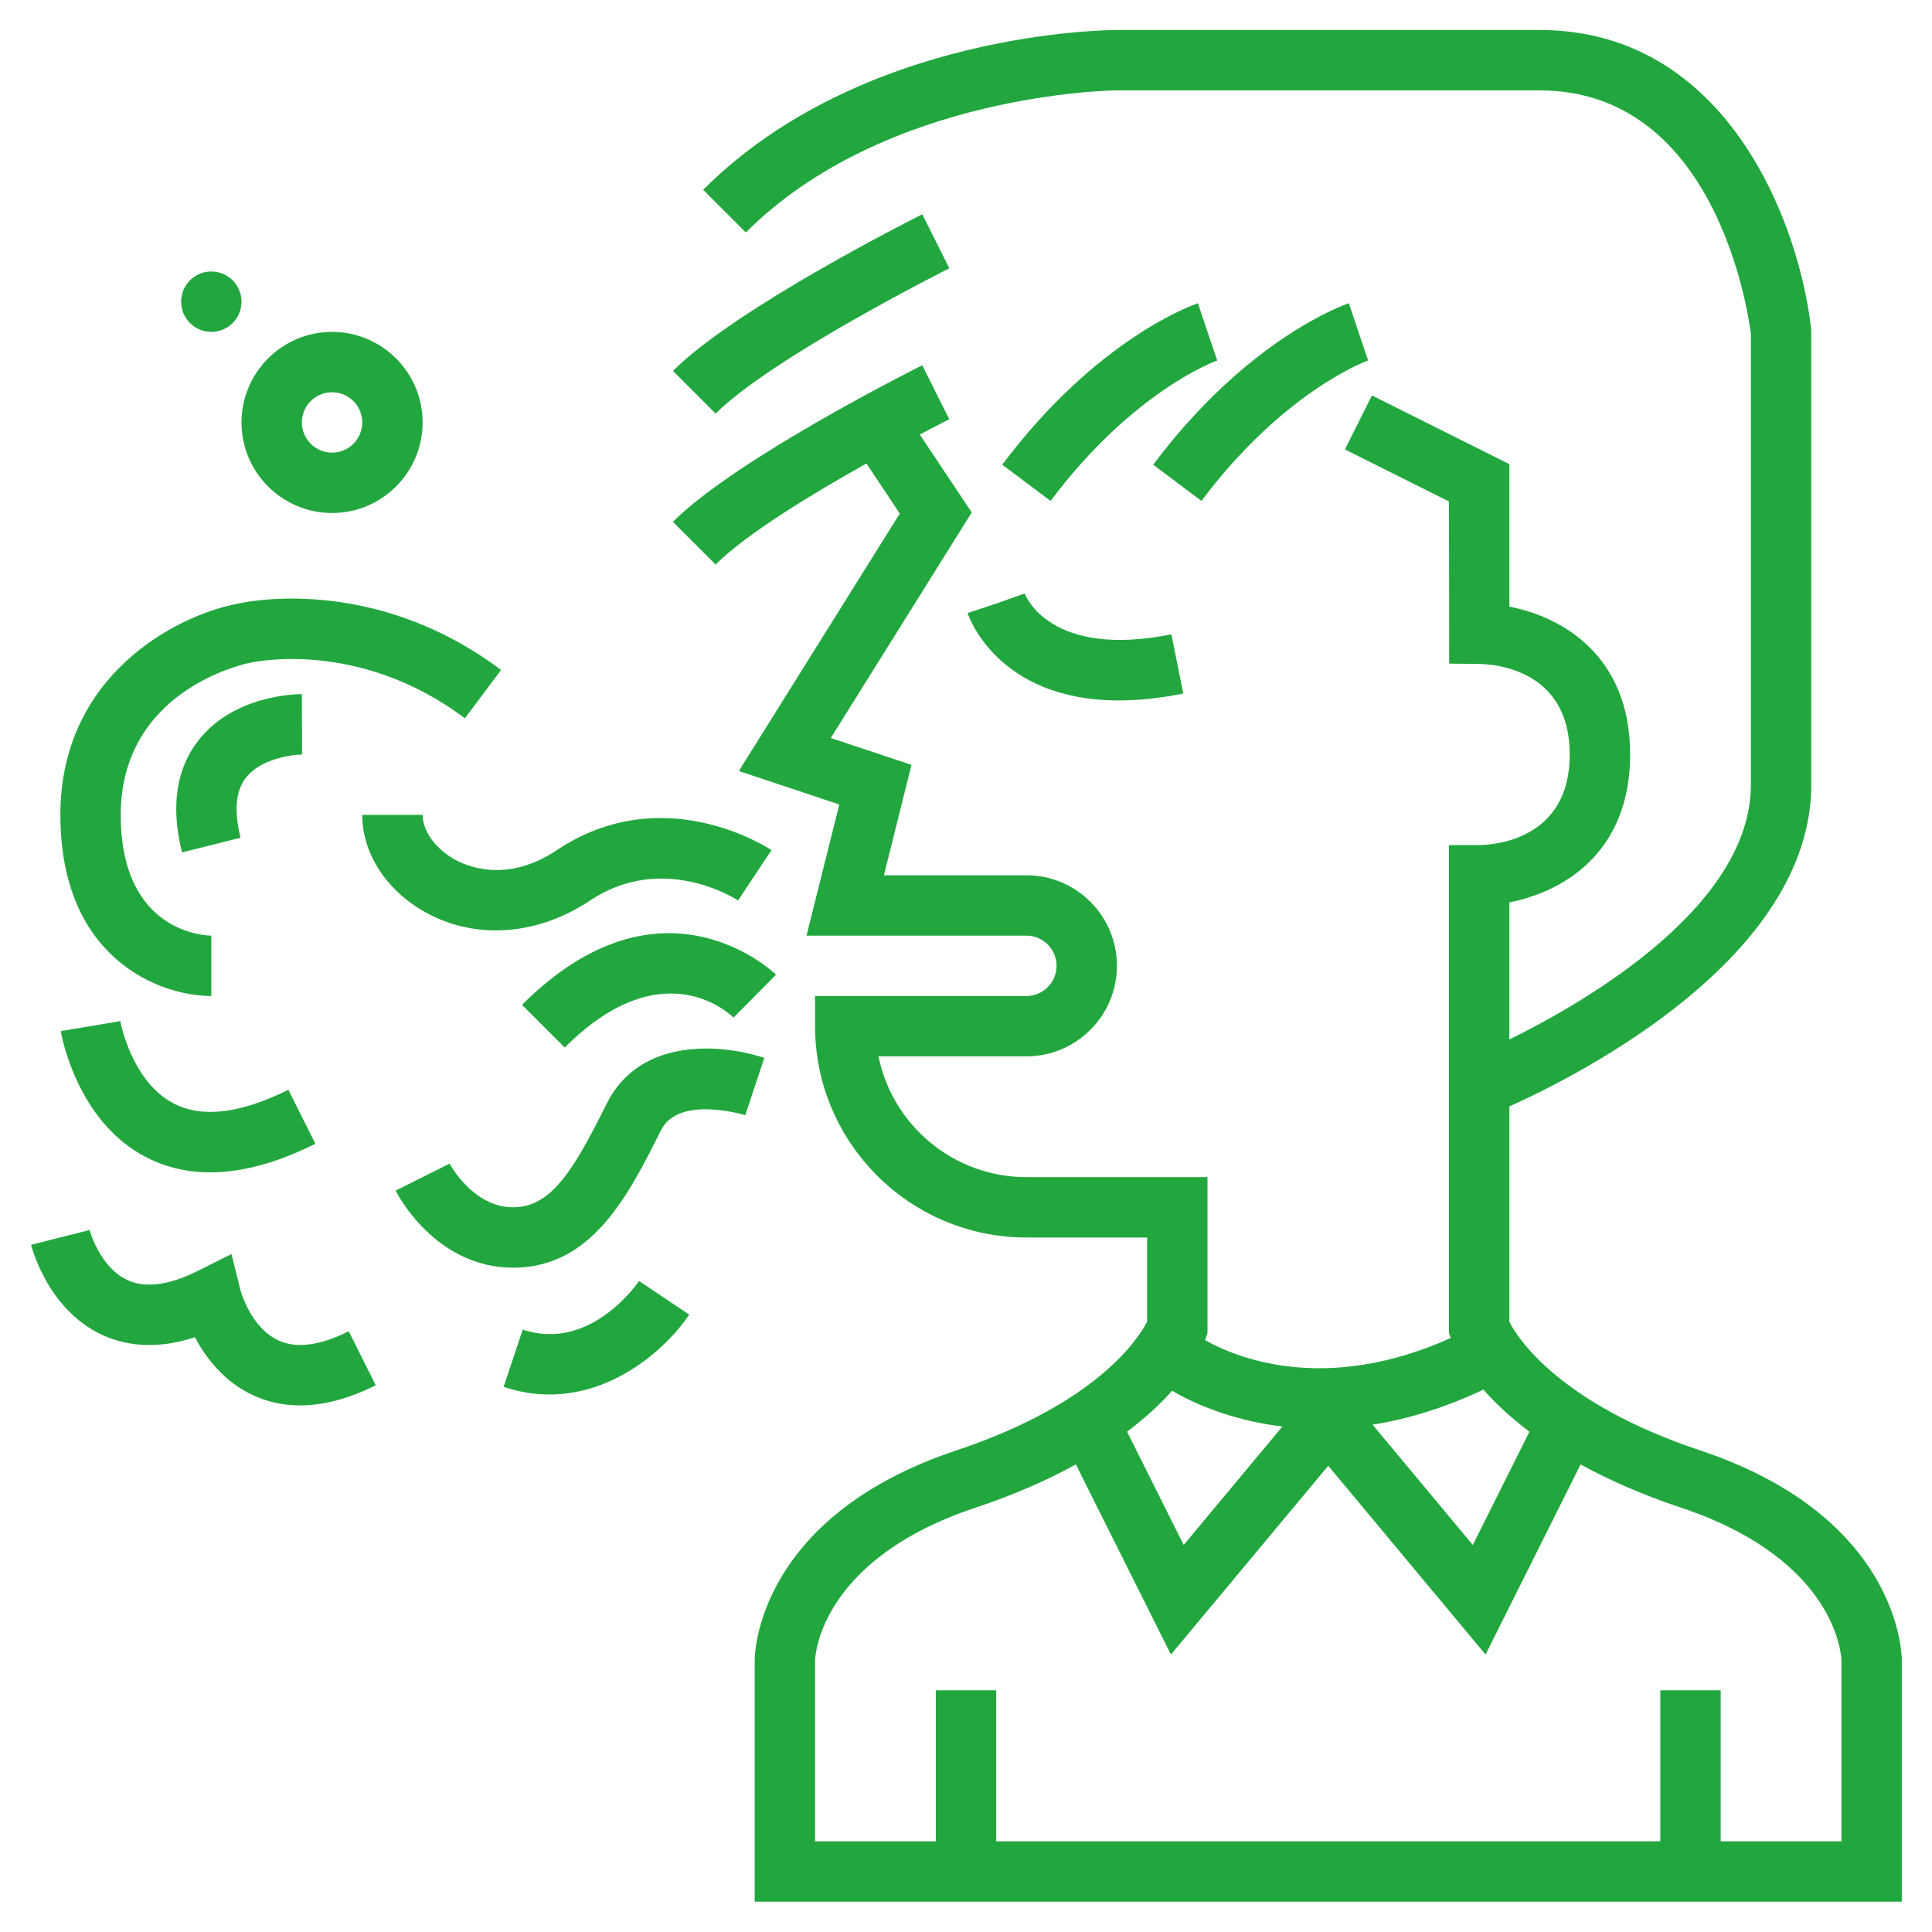 <?xml version="1.0" encoding="UTF-8"?>
<svg xmlns="http://www.w3.org/2000/svg" xmlns:xlink="http://www.w3.org/1999/xlink" xmlns:svgjs="http://svgjs.com/svgjs" version="1.1" width="512" height="512" x="0" y="0" viewBox="0 0 64 64" style="enable-background:new 0 0 512 512" xml:space="preserve" class="">
  <g>
    <g>
      <path d="m56.316 48.045c-4.702-1.567-6.056-3.75-6.316-4.258v-7.135c2.299-1.033 10-4.92 10-10.658v-15l-.006-.11c-.38-3.421-2.749-9.89-8.994-9.89h-14c-.344 0-8.475.06-13.707 5.293l1.414 1.414c4.638-4.638 12.218-4.707 12.293-4.707h14c5.827 0 6.904 7.307 7 8.06v14.94c0 4.01-5.401 7.157-8 8.441v-4.543c1.754-.342 4-1.621 4-4.898s-2.246-4.557-4-4.898v-4.72l-4.553-2.276-.895 1.789 3.448 1.723.006 5.371.988.011c.502.006 3.006.177 3.006 3s-2.504 2.994-3 3h-1v16.162l.052.154c.001.003.004.01.005.013-4.223 1.902-7.195.609-8.138.069.013-.033.024-.063.03-.082l.051-.154v-5.162h-6c-2.415 0-4.435-1.721-4.899-4h4.899c1.654 0 3-1.346 3-3s-1.346-3-3-3h-4.719l.913-3.656-2.673-.891 4.669-7.471-1.722-2.582c.586-.309.964-.498.978-.506l-.895-1.789c-.251.125-6.169 3.097-8.26 5.188l1.414 1.414c1.015-1.015 3.204-2.343 4.997-3.347l1.105 1.658-5.331 8.529 3.327 1.109-1.087 4.344h7.284c.552 0 1 .449 1 1s-.448 1-1 1h-7v1c0 3.86 3.141 7 7 7h4v2.789c-.273.534-1.637 2.703-6.316 4.262-6.608 2.203-6.684 6.756-6.684 6.949v8h38v-8c0-.193-.076-4.746-6.684-6.949zm-7.177-2.013c.374.428.874.904 1.526 1.395l-1.876 3.752-3.321-3.986c1.121-.175 2.351-.536 3.671-1.161zm-10.311.039c.62.364 1.889.972 3.653 1.184l-3.27 3.924-1.876-3.752c.631-.476 1.123-.939 1.493-1.356zm22.172 14.923h-4v-5h-2v5h-22v-5h-2v5h-4v-5.987c.003-.136.146-3.34 5.316-5.064 1.324-.441 2.412-.931 3.324-1.432l3.149 6.298 5.211-6.253 5.211 6.253 3.149-6.298c.912.501 2 .99 3.324 1.432 5.171 1.724 5.313 4.928 5.316 5.051z" fill="#22a73f" data-original="#000000"></path>
      <path d="m30.553 7.099c-.251.125-6.169 3.097-8.26 5.188l1.414 1.414c1.862-1.862 7.682-4.783 7.74-4.813z" fill="#22a73f" data-original="#000000"></path>
      <path d="m39.8 16.594c2.747-3.663 5.494-4.644 5.521-4.653l-.321-.947-.316-.949c-.135.045-3.332 1.147-6.483 5.349z" fill="#22a73f" data-original="#000000"></path>
      <path d="m39.684 10.045c-.135.045-3.332 1.147-6.483 5.349l1.6 1.2c2.747-3.663 5.494-4.644 5.521-4.653l-.322-.947z" fill="#22a73f" data-original="#000000"></path>
      <path d="m32.051 20.309c.046.136 1.016 2.894 5.013 2.894.633 0 1.341-.069 2.134-.229l-.395-1.961c-4.001.806-4.826-1.265-4.86-1.353l-.943.334z" fill="#22a73f" data-original="#000000"></path>
      <path d="m11 16.994c1.654 0 3-1.346 3-3s-1.346-3-3-3-3 1.346-3 3 1.346 3 3 3zm0-4c.552 0 1 .449 1 1s-.448 1-1 1-1-.449-1-1 .448-1 1-1z" fill="#22a73f" data-original="#000000"></path>
      <circle cx="7" cy="9.994" r="1" fill="#22a73f" data-original="#000000"></circle>
      <path d="m15.104 28.493c-.661-.353-1.104-.956-1.104-1.499h-2c0 1.299.827 2.55 2.159 3.263.706.377 1.478.564 2.266.564 1.056 0 2.141-.335 3.13-.995 2.392-1.593 4.794-.063 4.895.003l1.105-1.667c-.146-.097-3.595-2.344-7.109 0-1.592 1.06-2.868.584-3.342.331z" fill="#22a73f" data-original="#000000"></path>
      <path d="m17.293 33.287 1.414 1.414c3.156-3.157 5.353-1.224 5.593-.993l1.407-1.421c-.037-.037-3.761-3.653-8.414 1z" fill="#22a73f" data-original="#000000"></path>
      <path d="m20.105 36.546c-1.072 2.145-1.816 3.447-3.105 3.447-1.342 0-2.101-1.438-2.105-1.447l-1.789.895c.052.104 1.307 2.553 3.895 2.553 2.618 0 3.827-2.419 4.895-4.553.587-1.177 2.772-.504 2.792-.498l.63-1.898c-1.421-.473-4.116-.69-5.213 1.501z" fill="#22a73f" data-original="#000000"></path>
      <path d="m17.316 44.045-.633 1.897c.527.176 1.035.252 1.52.252 2.223 0 3.94-1.613 4.629-2.646l-1.662-1.113c-.065.096-1.631 2.354-3.854 1.61z" fill="#22a73f" data-original="#000000"></path>
      <path d="m9.233 44.408c-.928-.419-1.262-1.65-1.264-1.657l-.302-1.209-1.115.558c-.945.474-1.726.577-2.319.309-.928-.419-1.262-1.65-1.265-1.663l-1.938.49c.021.087.557 2.156 2.358 2.985.91.419 1.94.445 3.069.077.353.664.957 1.475 1.931 1.923.485.224 1.005.335 1.555.335.776 0 1.613-.223 2.504-.668l-.895-1.789c-.945.474-1.724.578-2.319.309z" fill="#22a73f" data-original="#000000"></path>
      <path d="m5.78 36.568c-1.425-.718-1.791-2.723-1.795-2.743l-1.972.333c.021.122.525 3.004 2.851 4.188.641.327 1.343.49 2.101.49 1.055 0 2.219-.316 3.482-.948l-.895-1.789c-1.566.783-2.836.941-3.772.469z" fill="#22a73f" data-original="#000000"></path>
      <path d="m10.006 24.994-.006-2c-.229 0-2.264.043-3.428 1.534-.738.946-.921 2.194-.542 3.708l1.939-.485c-.221-.882-.162-1.551.175-1.986.479-.621 1.506-.767 1.862-.771z" fill="#22a73f" data-original="#000000"></path>
      <path d="m7 32.994v-2c-.122 0-3-.045-3-4 0-4.098 4.028-4.984 4.242-5.03.034-.009 3.581-.854 7.158 1.83l1.199-1.6c-4.332-3.25-8.66-2.217-8.796-2.181-2.006.402-5.803 2.377-5.803 6.981 0 4.746 3.271 6 5 6z" fill="#22a73f" data-original="#000000"></path>
    </g>
  </g>
</svg>

